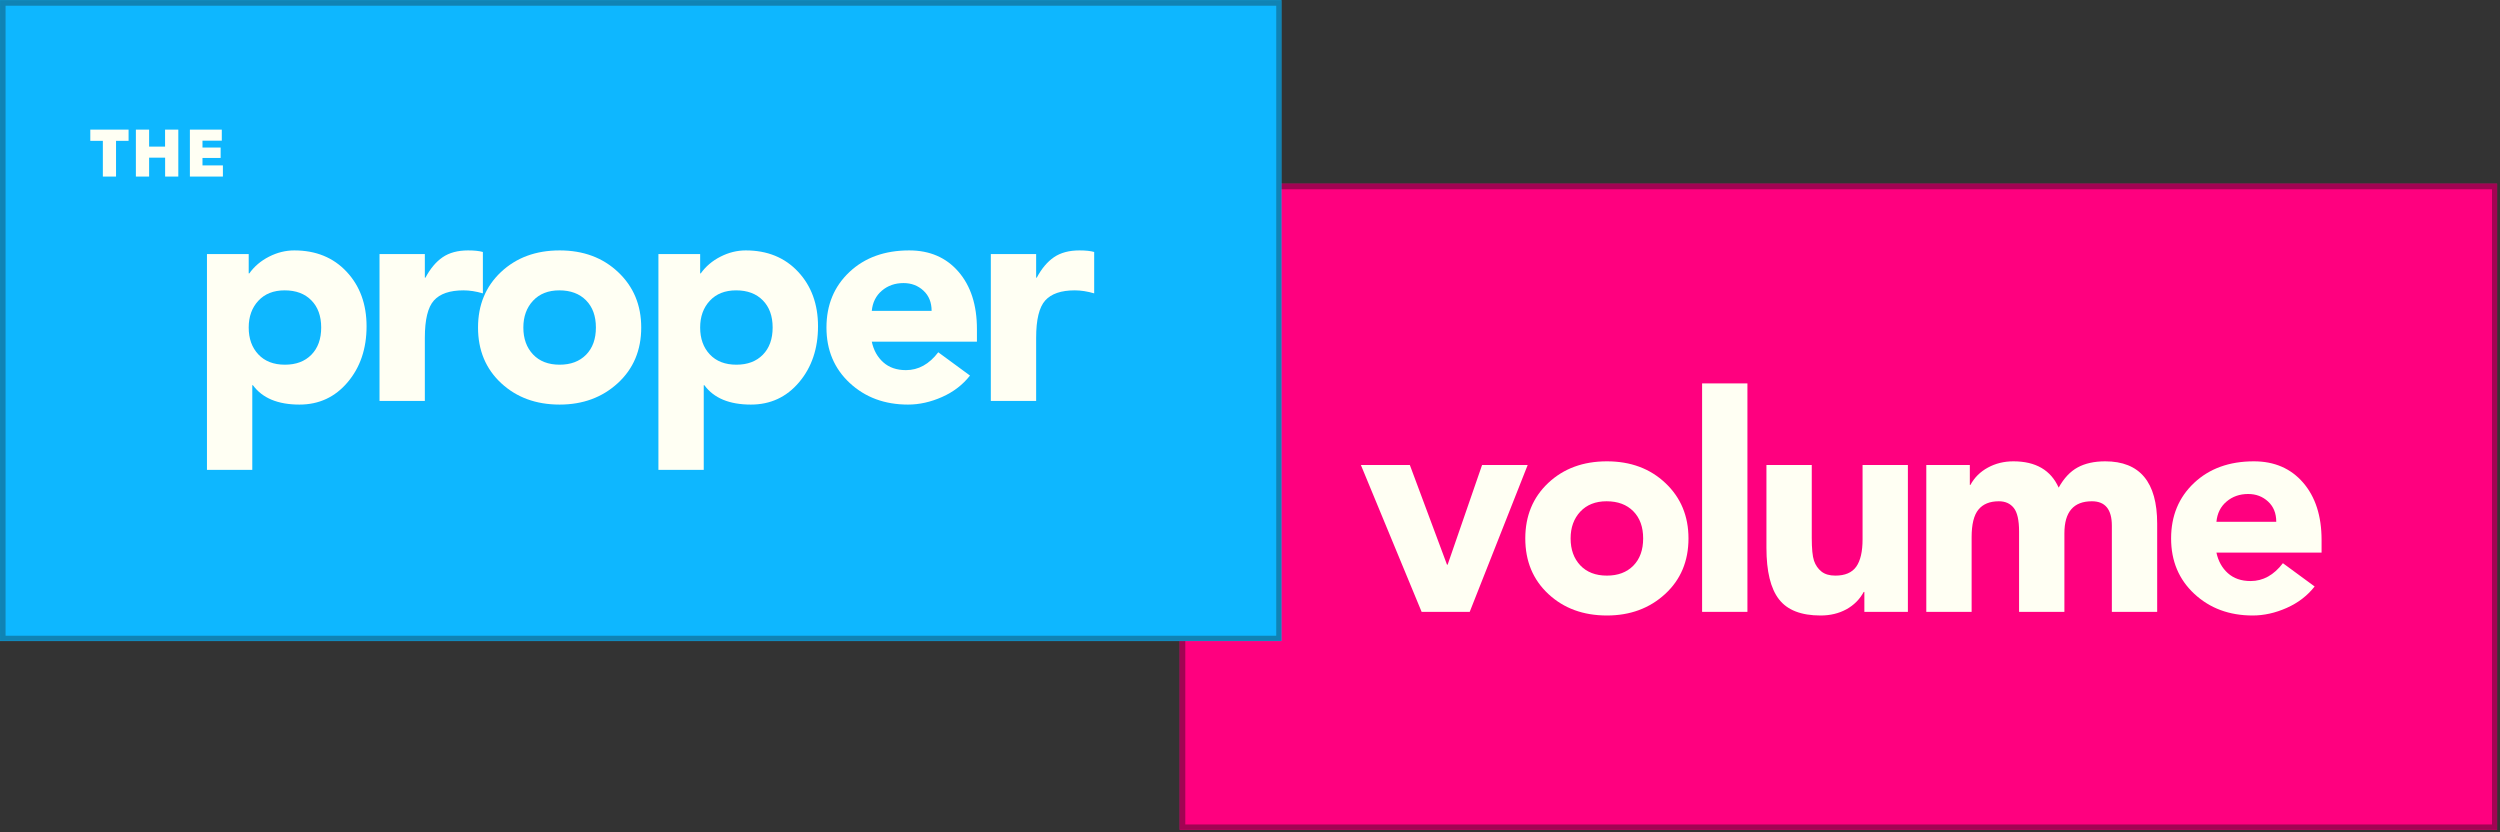 <svg xmlns="http://www.w3.org/2000/svg" xmlns:xlink="http://www.w3.org/1999/xlink" width="901" zoomAndPan="magnify" viewBox="0 0 675.75 225" height="300" preserveAspectRatio="xMidYMid meet" version="1.2"><rect x="0" y="0" width="675.75" height="225" fill="#333333" stroke="none"/><defs><clipPath id="06d5b36dd3"><path d="M 318.879 49.66 L 674.965 49.66 L 674.965 224.297 L 318.879 224.297 Z M 318.879 49.66 "/></clipPath><clipPath id="fa0a141809"><path d="M 0.879 0.66 L 356.965 0.66 L 356.965 175.297 L 0.879 175.297 Z M 0.879 0.66 "/></clipPath><clipPath id="cde92a31ea"><rect x="0" width="357" y="0" height="176"/></clipPath><clipPath id="6f142f5fc2"><path d="M 318.887 49.66 L 674.957 49.66 L 674.957 224.289 L 318.887 224.289 Z M 318.887 49.66 "/></clipPath><clipPath id="6fff1205d2"><path d="M 0 0.043 L 346.355 0.043 L 346.355 173.285 L 0 173.285 Z M 0 0.043 "/></clipPath><clipPath id="a2097e98e0"><path d="M 0 0.043 L 346.355 0.043 L 346.355 173.285 L 0 173.285 Z M 0 0.043 "/></clipPath><clipPath id="4db974dfb5"><rect x="0" width="347" y="0" height="174"/></clipPath><clipPath id="5c4649ff95"><path d="M 0.008 0.043 L 346.34 0.043 L 346.34 173.227 L 0.008 173.227 Z M 0.008 0.043 "/></clipPath><clipPath id="2e81b5d9b4"><rect x="0" width="248" y="0" height="83"/></clipPath></defs><g id="2ba12860c4"><g clip-rule="nonzero" clip-path="url(#06d5b36dd3)"><g transform="matrix(1,0,0,1,318,49)"><g clip-path="url(#cde92a31ea)"><g clip-rule="nonzero" clip-path="url(#fa0a141809)"><path style=" stroke:none;fill-rule:nonzero;fill:#ff007f;fill-opacity:1;" d="M 0.879 0.66 L 356.973 0.66 L 356.973 175.297 L 0.879 175.297 Z M 0.879 0.66 "/></g></g></g></g><g clip-rule="nonzero" clip-path="url(#6f142f5fc2)"><path style="fill:none;stroke-width:4;stroke-linecap:butt;stroke-linejoin:miter;stroke:#a20453;stroke-opacity:1;stroke-miterlimit:4;" d="M -0.002 -0.002 L 474.934 -0.002 L 474.934 232.923 L -0.002 232.923 Z M -0.002 -0.002 " transform="matrix(0.75,0,0,0.75,318.888,49.661)"/></g><g style="fill:#fffff3;fill-opacity:1;"><g transform="translate(367.686, 165.385)"><path style="stroke:none" d="M 13.391 -39.703 L 23.438 -12.75 L 23.609 -12.75 L 32.922 -39.703 L 45.25 -39.703 L 29.578 0 L 16.578 0 L 0.156 -39.703 Z M 13.391 -39.703 "/></g></g><g style="fill:#fffff3;fill-opacity:1;"><g transform="translate(409.427, 165.385)"><path style="stroke:none" d="M 24.922 -40.688 C 31.336 -40.688 36.613 -38.723 40.75 -34.797 C 44.895 -30.879 46.969 -25.895 46.969 -19.844 C 46.969 -13.695 44.859 -8.688 40.641 -4.812 C 36.422 -0.945 31.18 0.984 24.922 0.984 C 18.547 0.984 13.273 -0.945 9.109 -4.812 C 4.941 -8.688 2.859 -13.695 2.859 -19.844 C 2.859 -25.945 4.926 -30.945 9.062 -34.844 C 13.207 -38.738 18.492 -40.688 24.922 -40.688 Z M 15.109 -19.844 C 15.109 -16.852 15.977 -14.43 17.719 -12.578 C 19.469 -10.723 21.867 -9.797 24.922 -9.797 C 27.91 -9.797 30.289 -10.691 32.062 -12.484 C 33.832 -14.285 34.719 -16.738 34.719 -19.844 C 34.719 -22.945 33.832 -25.395 32.062 -27.188 C 30.289 -28.988 27.879 -29.891 24.828 -29.891 C 21.836 -29.891 19.469 -28.953 17.719 -27.078 C 15.977 -25.203 15.109 -22.789 15.109 -19.844 Z M 15.109 -19.844 "/></g></g><g style="fill:#fffff3;fill-opacity:1;"><g transform="translate(455.578, 165.385)"><path style="stroke:none" d="M 16.75 -61.75 L 16.75 0 L 4.5 0 L 4.5 -61.75 Z M 16.75 -61.75 "/></g></g><g style="fill:#fffff3;fill-opacity:1;"><g transform="translate(473.14, 165.385)"><path style="stroke:none" d="M 16.578 -39.703 L 16.578 -20.016 C 16.578 -17.078 16.781 -15.008 17.188 -13.812 C 17.602 -12.613 18.27 -11.645 19.188 -10.906 C 20.113 -10.164 21.367 -9.797 22.953 -9.797 C 25.566 -9.797 27.445 -10.598 28.594 -12.203 C 29.738 -13.816 30.312 -16.285 30.312 -19.609 L 30.312 -39.703 L 42.562 -39.703 L 42.562 0 L 30.797 0 L 30.797 -5.391 L 30.625 -5.391 C 29.539 -3.379 27.977 -1.812 25.938 -0.688 C 23.895 0.426 21.566 0.984 18.953 0.984 C 13.723 0.984 9.977 -0.473 7.719 -3.391 C 5.457 -6.305 4.328 -10.945 4.328 -17.312 L 4.328 -39.703 Z M 16.578 -39.703 "/></g></g><g style="fill:#fffff3;fill-opacity:1;"><g transform="translate(516.351, 165.385)"><path style="stroke:none" d="M 27.859 -40.688 C 33.898 -40.688 37.984 -38.316 40.109 -33.578 C 41.523 -36.129 43.238 -37.953 45.25 -39.047 C 47.27 -40.141 49.75 -40.688 52.688 -40.688 C 62.051 -40.688 66.734 -35.078 66.734 -23.859 L 66.734 0 L 54.484 0 L 54.484 -23.281 C 54.484 -27.688 52.688 -29.891 49.094 -29.891 C 44.133 -29.891 41.656 -27.004 41.656 -21.234 L 41.656 0 L 29.406 0 L 29.406 -21.734 C 29.406 -24.773 28.926 -26.895 27.969 -28.094 C 27.02 -29.289 25.676 -29.891 23.938 -29.891 C 21.488 -29.891 19.648 -29.141 18.422 -27.641 C 17.191 -26.148 16.578 -23.66 16.578 -20.172 L 16.578 0 L 4.328 0 L 4.328 -39.703 L 16.094 -39.703 L 16.094 -34.312 L 16.25 -34.312 C 17.344 -36.32 18.922 -37.883 20.984 -39 C 23.055 -40.125 25.348 -40.688 27.859 -40.688 Z M 27.859 -40.688 "/></g></g><g style="fill:#fffff3;fill-opacity:1;"><g transform="translate(583.741, 165.385)"><path style="stroke:none" d="M 3.109 -19.844 C 3.109 -25.945 5.176 -30.945 9.312 -34.844 C 13.445 -38.738 18.836 -40.688 25.484 -40.688 C 31.035 -40.688 35.473 -38.766 38.797 -34.922 C 42.117 -31.078 43.781 -25.914 43.781 -19.438 L 43.781 -16.016 L 15.359 -16.016 C 15.848 -13.723 16.879 -11.867 18.453 -10.453 C 20.035 -9.035 22.082 -8.328 24.594 -8.328 C 27.969 -8.328 30.879 -9.938 33.328 -13.156 L 41.906 -6.859 C 39.945 -4.359 37.426 -2.426 34.344 -1.062 C 31.27 0.301 28.207 0.984 25.156 0.984 C 18.844 0.984 13.586 -0.961 9.391 -4.859 C 5.203 -8.754 3.109 -13.75 3.109 -19.844 Z M 31.531 -24.344 C 31.531 -26.633 30.797 -28.457 29.328 -29.812 C 27.859 -31.176 26.062 -31.859 23.938 -31.859 C 21.645 -31.859 19.695 -31.176 18.094 -29.812 C 16.488 -28.457 15.578 -26.633 15.359 -24.344 Z M 31.531 -24.344 "/></g></g><g clip-rule="nonzero" clip-path="url(#6fff1205d2)"><g transform="matrix(1,0,0,1,0,-0)"><g clip-path="url(#4db974dfb5)"><g clip-rule="nonzero" clip-path="url(#a2097e98e0)"><path style=" stroke:none;fill-rule:nonzero;fill:#0eb7ff;fill-opacity:1;" d="M 0 0.043 L 346.488 0.043 L 346.488 173.285 L 0 173.285 Z M 0 0.043 "/></g></g></g></g><g clip-rule="nonzero" clip-path="url(#5c4649ff95)"><path style="fill:none;stroke-width:4;stroke-linecap:butt;stroke-linejoin:miter;stroke:#1083b4;stroke-opacity:1;stroke-miterlimit:4;" d="M -0.002 0.002 L 461.945 0.002 L 461.945 231.061 L -0.002 231.061 Z M -0.002 0.002 " transform="matrix(0.75,0,0,0.75,0.009,0.042)"/></g><g transform="matrix(1,0,0,1,50,46)"><g clip-path="url(#2e81b5d9b4)"><g style="fill:#fffff3;fill-opacity:1;"><g transform="translate(0.474, 62.374)"><path style="stroke:none" d="M 29.078 -40.688 C 34.91 -40.688 39.625 -38.766 43.219 -34.922 C 46.812 -31.078 48.609 -26.16 48.609 -20.172 C 48.609 -14.129 46.906 -9.094 43.5 -5.062 C 40.094 -1.031 35.75 0.984 30.469 0.984 C 24.645 0.984 20.453 -0.758 17.891 -4.25 L 17.719 -4.25 L 17.719 18.625 L 5.469 18.625 L 5.469 -39.703 L 16.75 -39.703 L 16.75 -34.469 L 16.906 -34.469 C 18.27 -36.375 20.051 -37.883 22.25 -39 C 24.457 -40.125 26.734 -40.688 29.078 -40.688 Z M 16.75 -19.844 C 16.75 -16.852 17.617 -14.43 19.359 -12.578 C 21.098 -10.723 23.492 -9.797 26.547 -9.797 C 29.547 -9.797 31.926 -10.691 33.688 -12.484 C 35.457 -14.285 36.344 -16.738 36.344 -19.844 C 36.344 -22.945 35.457 -25.395 33.688 -27.188 C 31.926 -28.988 29.52 -29.891 26.469 -29.891 C 23.469 -29.891 21.098 -28.953 19.359 -27.078 C 17.617 -25.203 16.75 -22.789 16.75 -19.844 Z M 16.75 -19.844 "/></g></g><g style="fill:#fffff3;fill-opacity:1;"><g transform="translate(48.256, 62.374)"><path style="stroke:none" d="M 28.266 -40.688 C 29.953 -40.688 31.285 -40.547 32.266 -40.266 L 32.266 -29.078 C 30.41 -29.617 28.664 -29.891 27.031 -29.891 C 23.332 -29.891 20.664 -28.977 19.031 -27.156 C 17.395 -25.332 16.578 -21.973 16.578 -17.078 L 16.578 0 L 4.328 0 L 4.328 -39.703 L 16.578 -39.703 L 16.578 -33.328 L 16.75 -33.328 C 18.051 -35.773 19.598 -37.613 21.391 -38.844 C 23.191 -40.07 25.484 -40.688 28.266 -40.688 Z M 28.266 -40.688 "/></g></g><g style="fill:#fffff3;fill-opacity:1;"><g transform="translate(76.353, 62.374)"><path style="stroke:none" d="M 24.922 -40.688 C 31.336 -40.688 36.613 -38.723 40.75 -34.797 C 44.895 -30.879 46.969 -25.895 46.969 -19.844 C 46.969 -13.695 44.859 -8.688 40.641 -4.812 C 36.422 -0.945 31.18 0.984 24.922 0.984 C 18.547 0.984 13.273 -0.945 9.109 -4.812 C 4.941 -8.688 2.859 -13.695 2.859 -19.844 C 2.859 -25.945 4.926 -30.945 9.062 -34.844 C 13.207 -38.738 18.492 -40.688 24.922 -40.688 Z M 15.109 -19.844 C 15.109 -16.852 15.977 -14.43 17.719 -12.578 C 19.469 -10.723 21.867 -9.797 24.922 -9.797 C 27.91 -9.797 30.289 -10.691 32.062 -12.484 C 33.832 -14.285 34.719 -16.738 34.719 -19.844 C 34.719 -22.945 33.832 -25.395 32.062 -27.188 C 30.289 -28.988 27.879 -29.891 24.828 -29.891 C 21.836 -29.891 19.469 -28.953 17.719 -27.078 C 15.977 -25.203 15.109 -22.789 15.109 -19.844 Z M 15.109 -19.844 "/></g></g><g style="fill:#fffff3;fill-opacity:1;"><g transform="translate(122.502, 62.374)"><path style="stroke:none" d="M 29.078 -40.688 C 34.91 -40.688 39.625 -38.766 43.219 -34.922 C 46.812 -31.078 48.609 -26.16 48.609 -20.172 C 48.609 -14.129 46.906 -9.094 43.5 -5.062 C 40.094 -1.031 35.75 0.984 30.469 0.984 C 24.645 0.984 20.453 -0.758 17.891 -4.25 L 17.719 -4.25 L 17.719 18.625 L 5.469 18.625 L 5.469 -39.703 L 16.75 -39.703 L 16.75 -34.469 L 16.906 -34.469 C 18.27 -36.375 20.051 -37.883 22.25 -39 C 24.457 -40.125 26.734 -40.688 29.078 -40.688 Z M 16.75 -19.844 C 16.75 -16.852 17.617 -14.43 19.359 -12.578 C 21.098 -10.723 23.492 -9.797 26.547 -9.797 C 29.547 -9.797 31.926 -10.691 33.688 -12.484 C 35.457 -14.285 36.344 -16.738 36.344 -19.844 C 36.344 -22.945 35.457 -25.395 33.688 -27.188 C 31.926 -28.988 29.52 -29.891 26.469 -29.891 C 23.469 -29.891 21.098 -28.953 19.359 -27.078 C 17.617 -25.203 16.75 -22.789 16.75 -19.844 Z M 16.75 -19.844 "/></g></g><g style="fill:#fffff3;fill-opacity:1;"><g transform="translate(170.284, 62.374)"><path style="stroke:none" d="M 3.109 -19.844 C 3.109 -25.945 5.176 -30.945 9.312 -34.844 C 13.445 -38.738 18.836 -40.688 25.484 -40.688 C 31.035 -40.688 35.473 -38.766 38.797 -34.922 C 42.117 -31.078 43.781 -25.914 43.781 -19.438 L 43.781 -16.016 L 15.359 -16.016 C 15.848 -13.723 16.879 -11.867 18.453 -10.453 C 20.035 -9.035 22.082 -8.328 24.594 -8.328 C 27.969 -8.328 30.879 -9.938 33.328 -13.156 L 41.906 -6.859 C 39.945 -4.359 37.426 -2.426 34.344 -1.062 C 31.27 0.301 28.207 0.984 25.156 0.984 C 18.844 0.984 13.586 -0.961 9.391 -4.859 C 5.203 -8.754 3.109 -13.75 3.109 -19.844 Z M 31.531 -24.344 C 31.531 -26.633 30.797 -28.457 29.328 -29.812 C 27.859 -31.176 26.062 -31.859 23.938 -31.859 C 21.645 -31.859 19.695 -31.176 18.094 -29.812 C 16.488 -28.457 15.578 -26.633 15.359 -24.344 Z M 31.531 -24.344 "/></g></g><g style="fill:#fffff3;fill-opacity:1;"><g transform="translate(213.492, 62.374)"><path style="stroke:none" d="M 28.266 -40.688 C 29.953 -40.688 31.285 -40.547 32.266 -40.266 L 32.266 -29.078 C 30.41 -29.617 28.664 -29.891 27.031 -29.891 C 23.332 -29.891 20.664 -28.977 19.031 -27.156 C 17.395 -25.332 16.578 -21.973 16.578 -17.078 L 16.578 0 L 4.328 0 L 4.328 -39.703 L 16.578 -39.703 L 16.578 -33.328 L 16.75 -33.328 C 18.051 -35.773 19.598 -37.613 21.391 -38.844 C 23.191 -40.07 25.484 -40.688 28.266 -40.688 Z M 28.266 -40.688 "/></g></g></g></g><g style="fill:#fffff3;fill-opacity:1;"><g transform="translate(24.301, 47.725)"><path style="stroke:none" d="M 7.062 0 L 3.5 0 L 3.5 -9.656 L 0.109 -9.656 L 0.109 -12.688 L 10.453 -12.688 L 10.453 -9.656 L 7.062 -9.656 Z M 7.062 0 "/></g></g><g style="fill:#fffff3;fill-opacity:1;"><g transform="translate(35.478, 47.725)"><path style="stroke:none" d="M 4.828 0 L 1.25 0 L 1.25 -12.688 L 4.828 -12.688 L 4.828 -8.094 L 9.141 -8.094 L 9.141 -12.688 L 12.719 -12.688 L 12.719 0 L 9.156 0 L 9.156 -5.109 L 4.828 -5.109 Z M 4.828 0 "/></g></g><g style="fill:#fffff3;fill-opacity:1;"><g transform="translate(50.076, 47.725)"><path style="stroke:none" d="M 10.172 0 L 1.25 0 L 1.25 -12.688 L 9.875 -12.688 L 9.875 -9.703 L 4.656 -9.703 L 4.656 -7.844 L 9.562 -7.844 L 9.562 -5.031 L 4.656 -5.031 L 4.656 -3.016 L 10.172 -3.016 Z M 10.172 0 "/></g></g></g></svg>